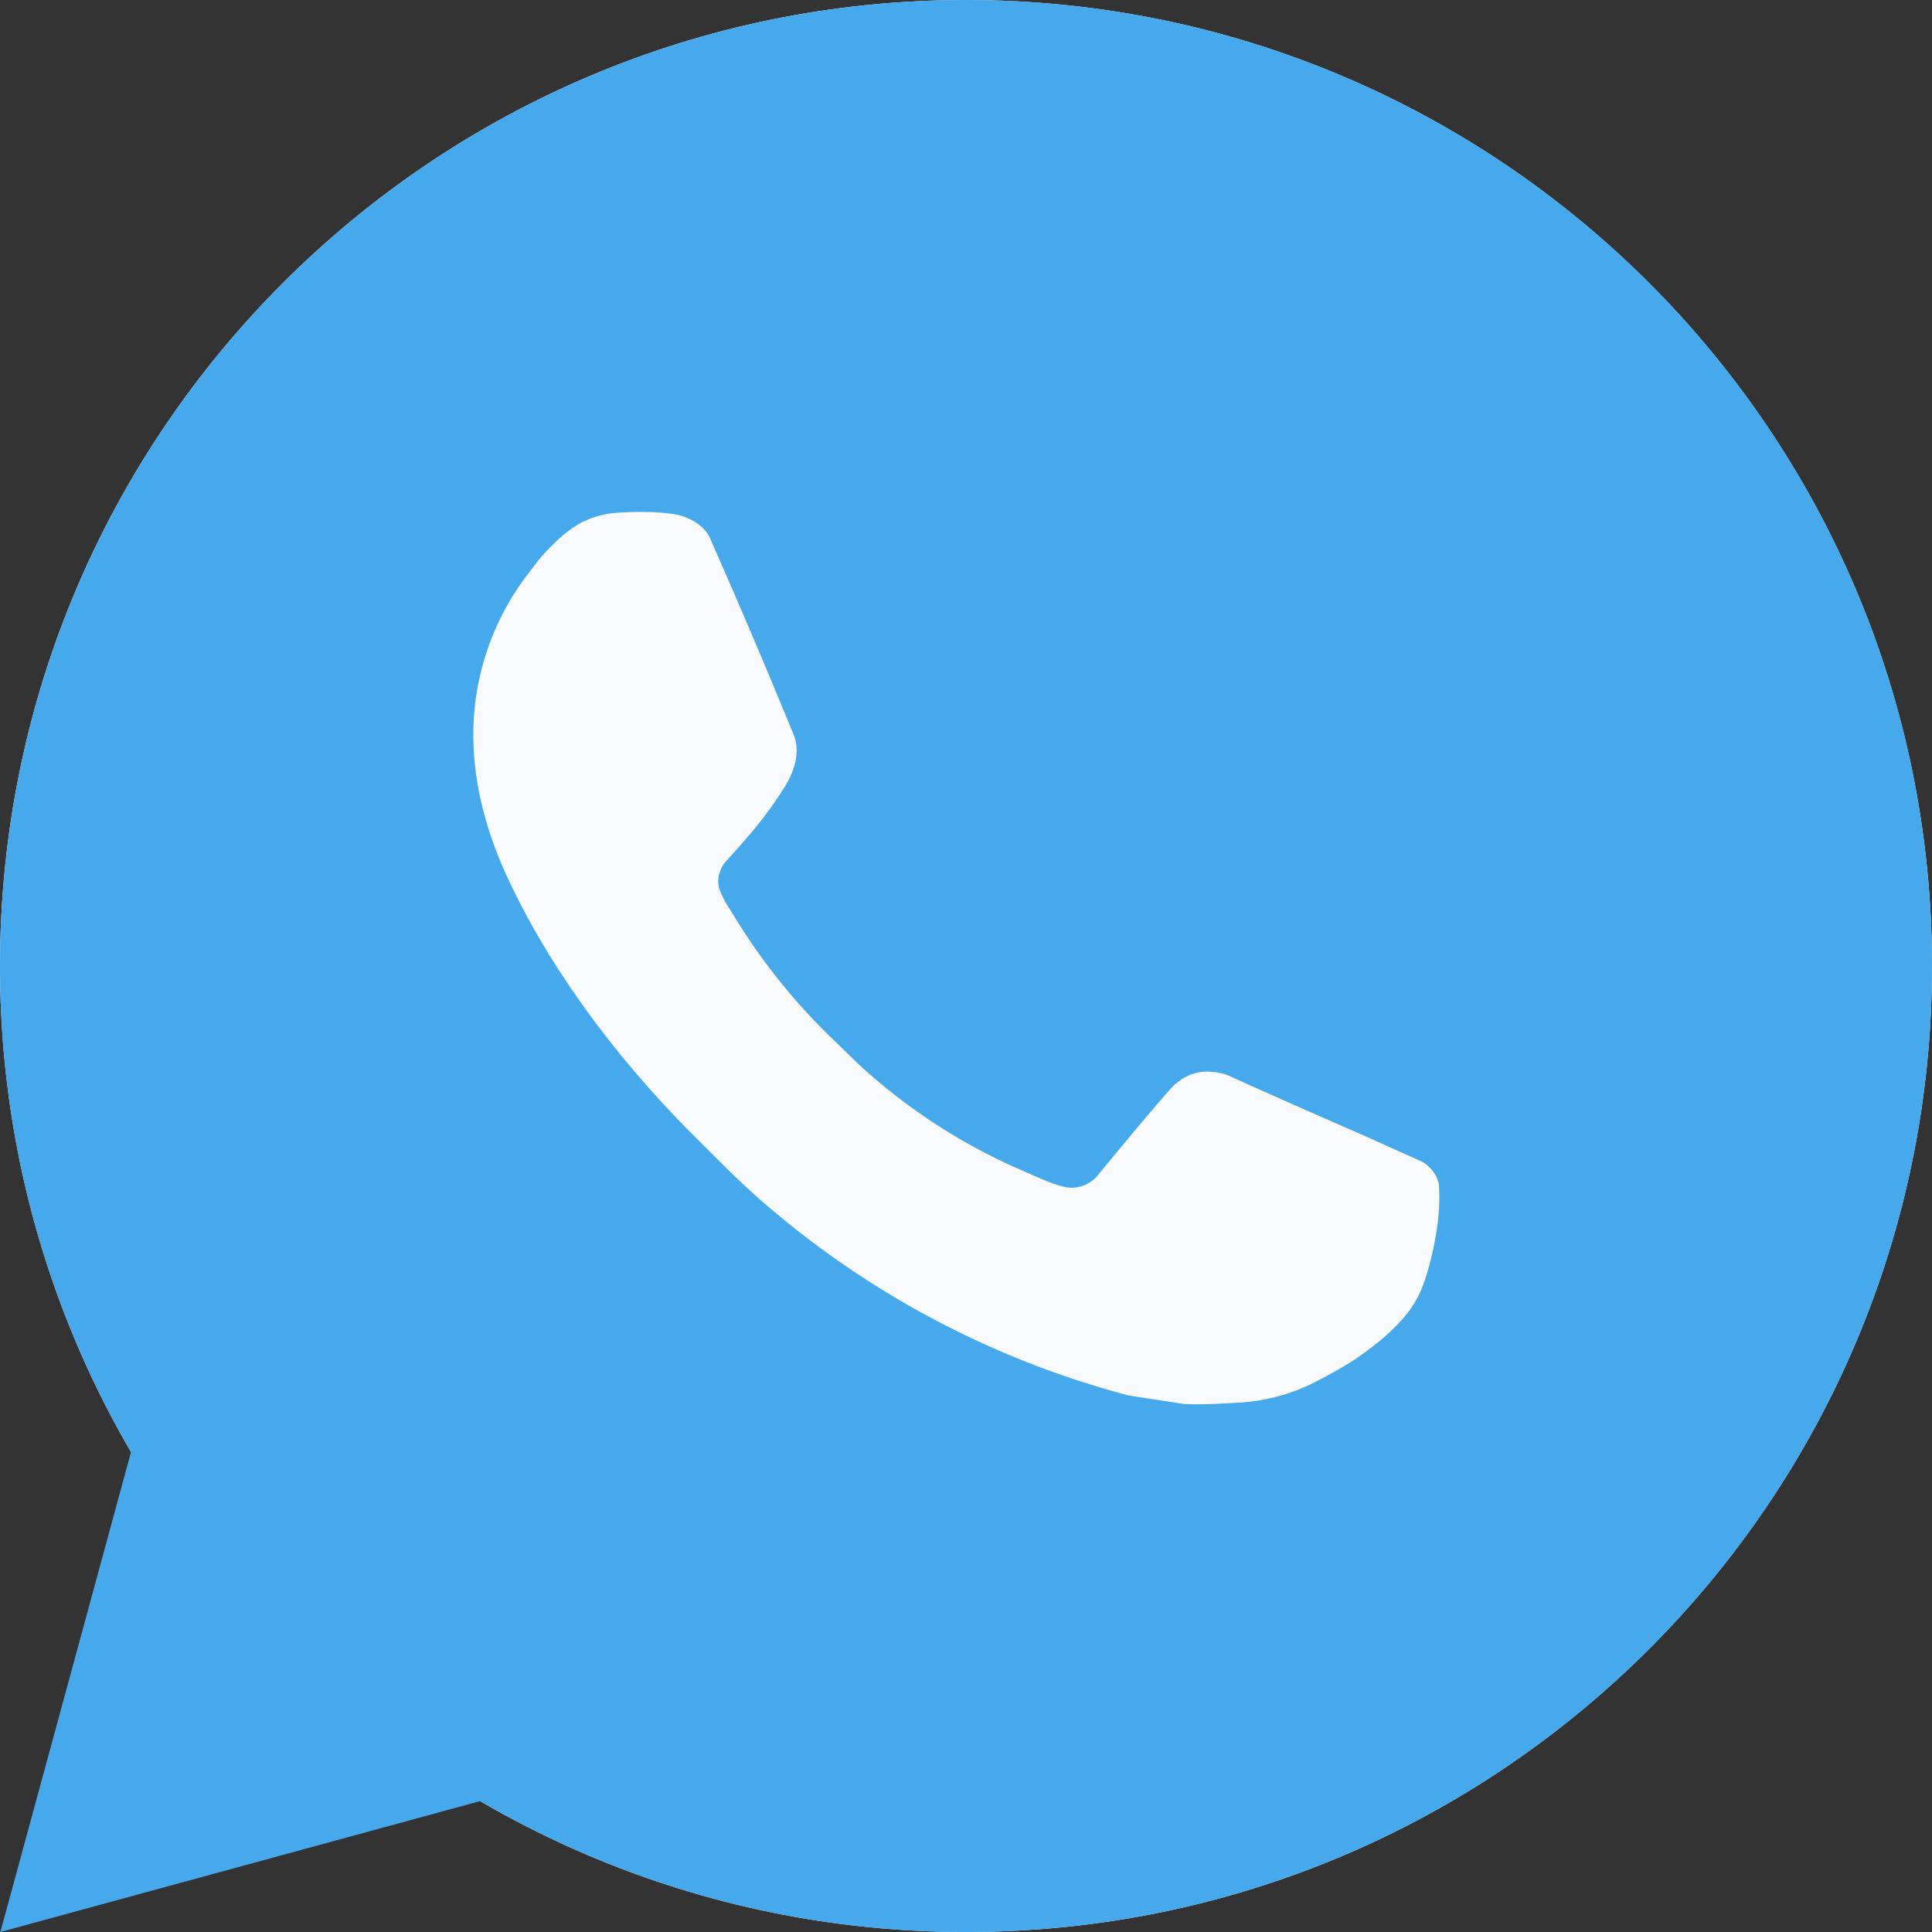 <svg width="30" height="30" fill="none" xmlns="http://www.w3.org/2000/svg"><rect width="100%" height="100%" fill="#333333" stroke="none"/><g clip-path="url(#clip0_40_739)"><path d="M15 30c8.284 0 15-6.716 15-15 0-8.284-6.716-15-15-15C6.716 0 0 6.716 0 15c0 8.284 6.716 15 15 15z" fill="#F9FAFB"/><path d="M.006 30l2.028-7.452A14.93 14.93 0 010 15C0 6.715 6.716 0 15 0c8.285 0 15 6.715 15 15s-6.715 15-15 15a14.93 14.93 0 01-7.545-2.032L.006 30zm9.58-22.038a1.442 1.442 0 00-.556.15 1.94 1.94 0 00-.441.342c-.18.17-.282.316-.391.459a4.093 4.093 0 00-.848 2.517c.003.735.195 1.45.495 2.12.614 1.352 1.623 2.785 2.957 4.113.32.319.634.64.972.939a14.172 14.172 0 005.76 3.069l.853.13c.277.015.555-.006.834-.02.437-.022.863-.14 1.25-.346.248-.132.366-.198.574-.33 0 0 .064-.042.188-.135a3.43 3.43 0 00.494-.432c.125-.129.233-.28.316-.453.117-.245.233-.711.282-1.1.035-.296.025-.459.02-.559-.005-.16-.139-.327-.284-.397l-.873-.392s-1.305-.569-2.102-.931a.749.749 0 00-.265-.062.723.723 0 00-.568.19v-.003c-.007 0-.108.086-1.192 1.4a.524.524 0 01-.552.195 2.117 2.117 0 01-.287-.099c-.186-.078-.25-.108-.378-.164l-.007-.003a9.017 9.017 0 01-2.355-1.5c-.189-.165-.364-.345-.544-.518a9.445 9.445 0 01-1.53-1.902l-.089-.143a1.388 1.388 0 01-.153-.307c-.057-.221.091-.398.091-.398s.365-.399.534-.615a6.56 6.56 0 00.395-.56c.177-.285.232-.577.14-.803-.42-1.027-.856-2.048-1.303-3.062-.088-.201-.35-.345-.589-.373a3.995 3.995 0 00-.243-.024 5.08 5.08 0 00-.604.007z" fill="#46A9EB"/></g><defs><clipPath id="clip0_40_739"><path fill="#fff" d="M0 0h30v30H0z"/></clipPath></defs></svg>
